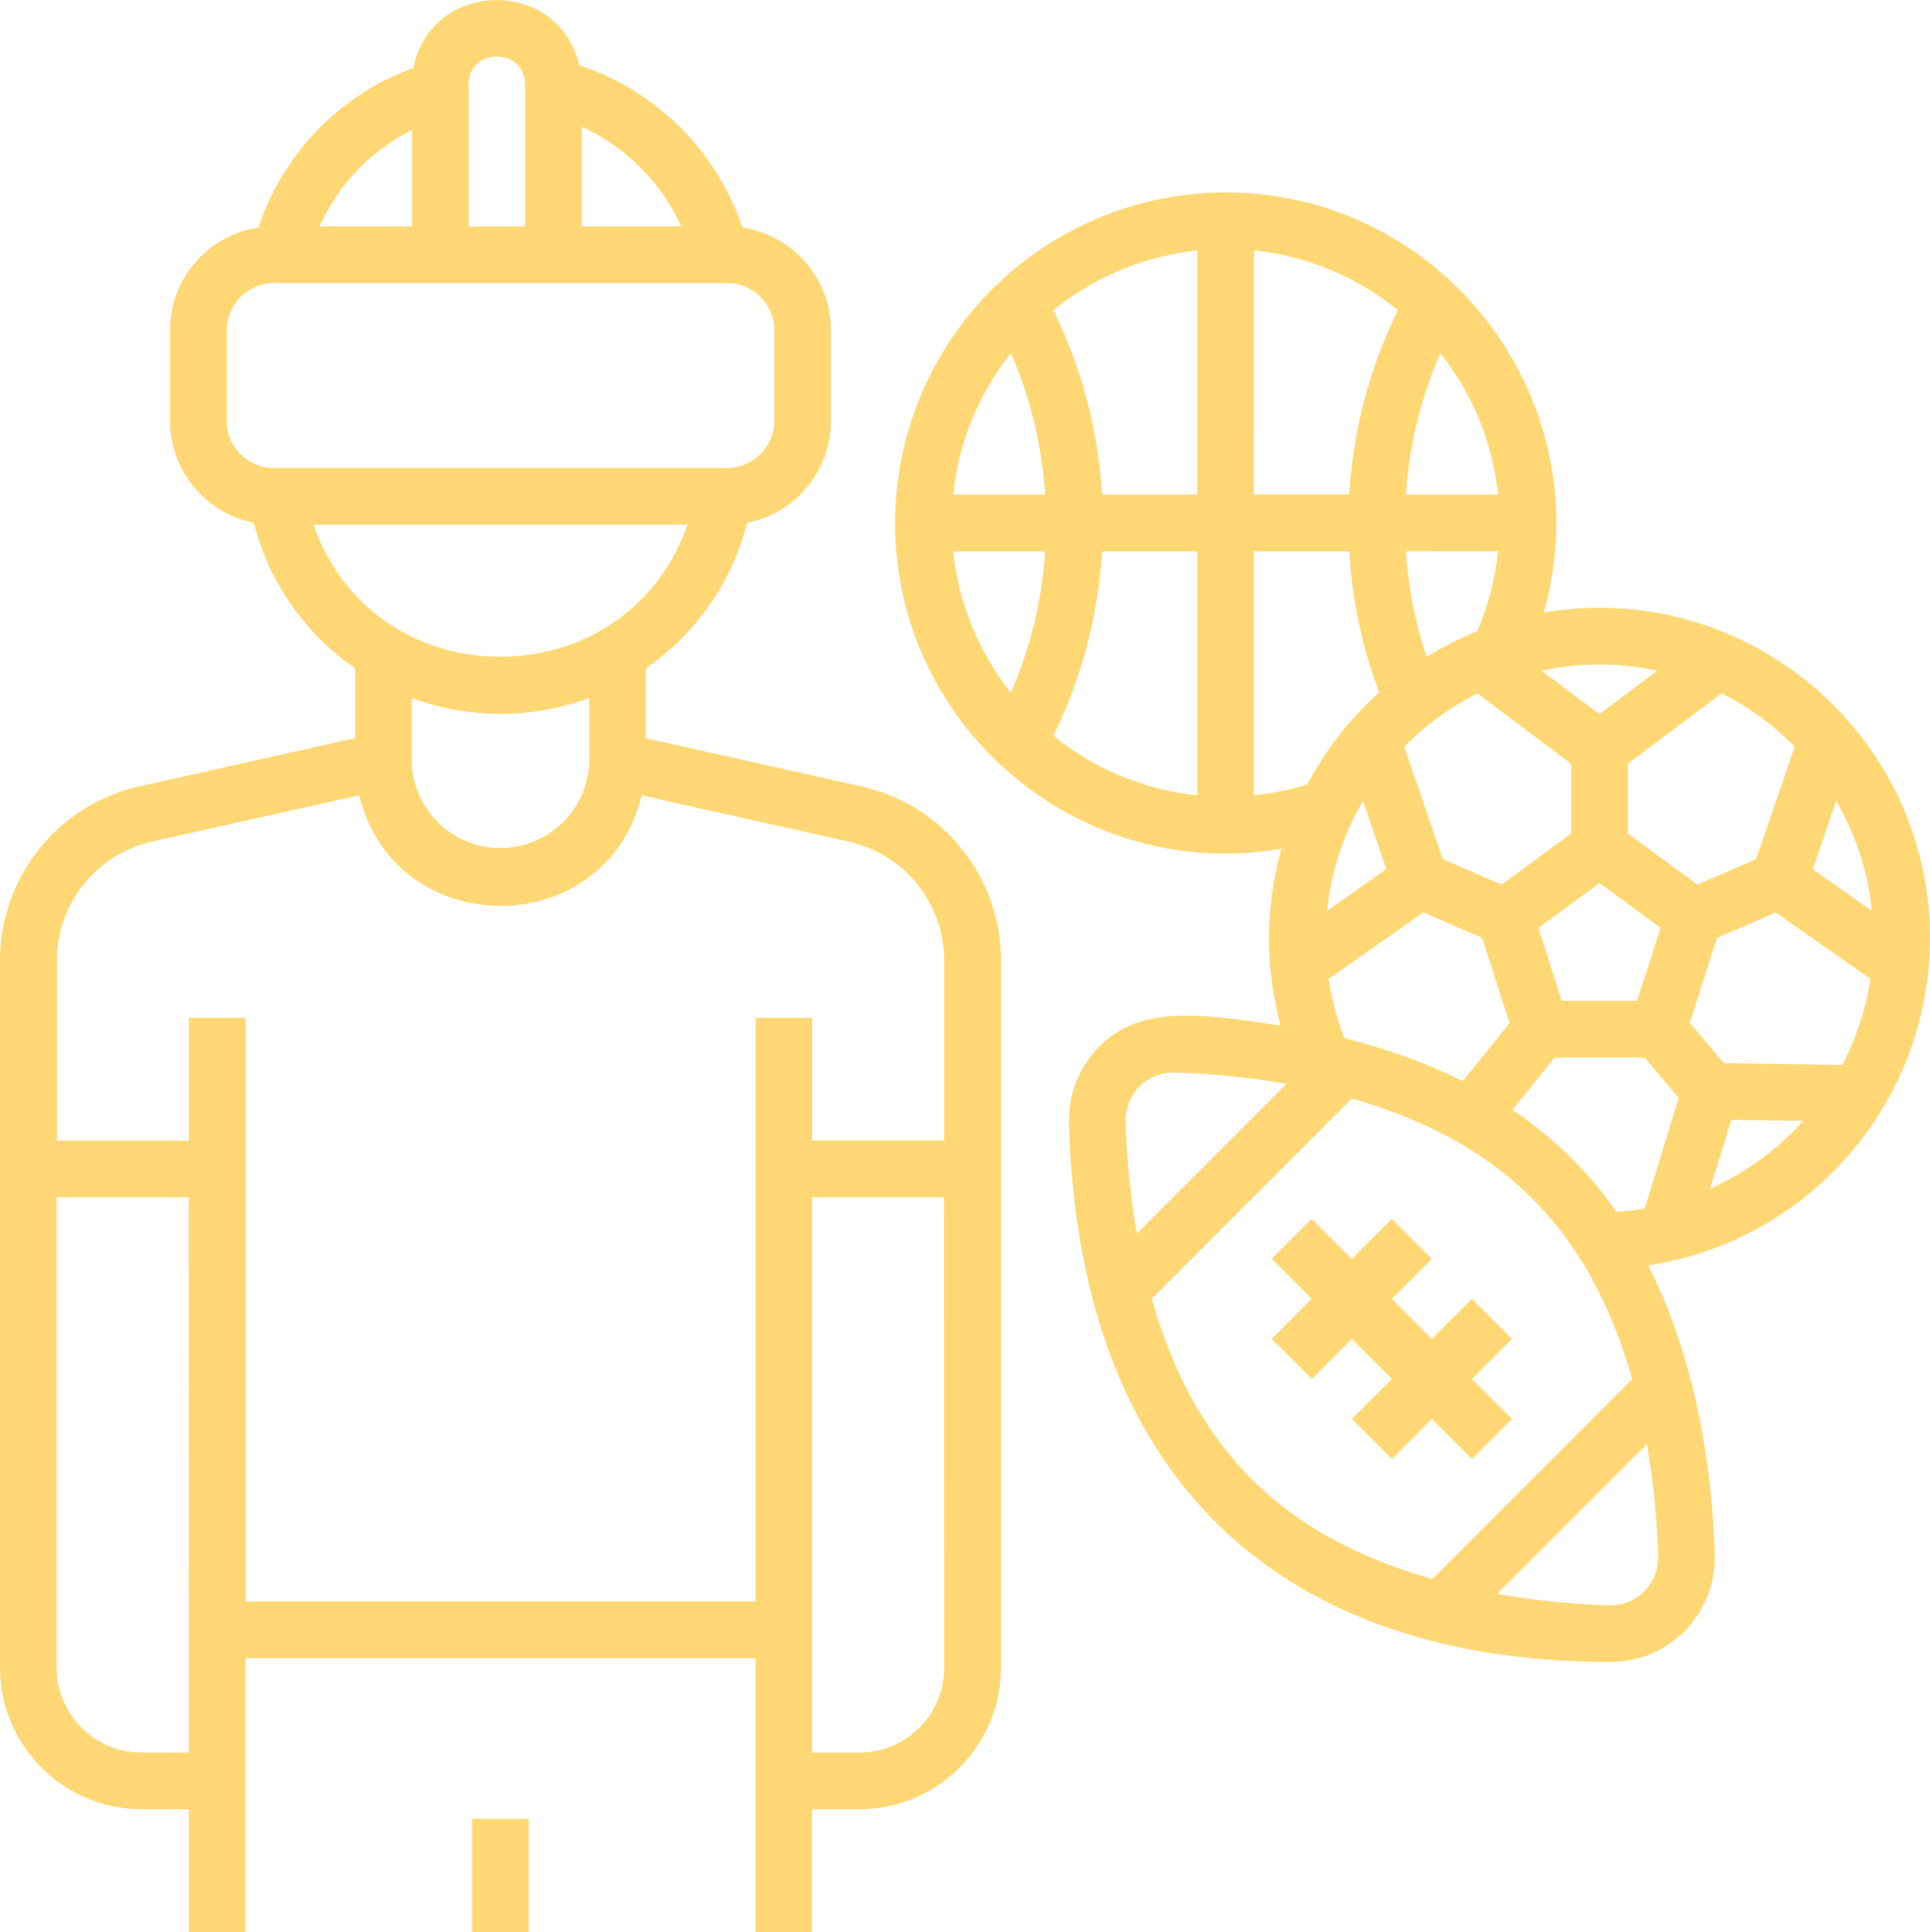 <svg id="Capa_1" data-name="Capa 1" xmlns="http://www.w3.org/2000/svg" viewBox="0 0 511.58 512"><defs><style>.cls-1{fill:#ffd875;}</style></defs><title>Virtual Sports</title><path class="cls-1" d="M228.33,208.35l-56.92-12.72v-18.5a67.22,67.22,0,0,0,26.86-38.58,27.57,27.57,0,0,0,22.2-27v-24A27.57,27.57,0,0,0,197,60.29a68.24,68.24,0,0,0-43.22-43c-5.52-23.39-39.26-22.91-44,.74A67.51,67.51,0,0,0,68.71,60.29,27.57,27.57,0,0,0,45.26,87.52v24a27.57,27.57,0,0,0,22.2,27,67.22,67.22,0,0,0,26.86,38.58v18.5L37.4,208.35A47.28,47.28,0,0,0,.21,254.76V441.92a37.58,37.58,0,0,0,37.54,37.54H50.27V512h15V439.42H200.44V512h15V479.46H228a37.58,37.58,0,0,0,37.54-37.54V254.76a47.28,47.28,0,0,0-37.18-46.41ZM154.39,33.59A53.23,53.23,0,0,1,180.78,60h-26.4Zm-30-11.14c0-9.94,15-9.93,15,0V60h-15Zm-15,12.07V60H84.91A52.51,52.51,0,0,1,109.33,34.51Zm-49.06,77v-24A12.53,12.53,0,0,1,72.79,75H192.93a12.53,12.53,0,0,1,12.51,12.51v24a12.53,12.53,0,0,1-12.51,12.51H72.79A12.53,12.53,0,0,1,60.28,111.55Zm23,27.53h99.13C166.11,185.69,99.63,185.72,83.3,139.08ZM156.39,185v16.69a23.53,23.53,0,0,1-47.05,0V185A68.27,68.27,0,0,0,156.39,185ZM50.27,464.45H37.75a22.55,22.55,0,0,1-22.53-22.53V317.28h35Zm200.23-22.53A22.55,22.55,0,0,1,228,464.45H215.45V317.28h35Zm0-139.66h-35V269.73h-15V424.4H65.28V269.73h-15v32.54h-35v-47.5A32.35,32.35,0,0,1,40.67,223l54.75-12.23c9.51,39,65.35,39.12,74.89,0L225.05,223a32.35,32.35,0,0,1,25.44,31.75v47.5ZM125.35,482h15v30h-15ZM511.79,248.7c0-54.16-48.88-95.47-102.37-86.35C425.17,106.49,382.94,51,325.08,51a87.7,87.7,0,0,0-87.6,87.6c0,54.17,48.91,95.49,102.39,86.35a87.79,87.79,0,0,0-.2,46.83c-24-3.74-37.86-4.66-48.06,5.54a27.66,27.66,0,0,0-8.06,20.23c2.62,96,57.67,142.88,143.61,142.88a27.58,27.58,0,0,0,27.56-28.31c-.51-18.84-3.78-49.46-17.62-76.78A87.87,87.87,0,0,0,511.79,248.7ZM268.17,183.56a72.21,72.21,0,0,1-15.29-37.47h24.38A112.93,112.93,0,0,1,268.17,183.56Zm-15.29-52.49A72.21,72.21,0,0,1,268.17,93.6a112.9,112.9,0,0,1,9.09,37.47Zm64.69,79.7a72.24,72.24,0,0,1-38.15-15.82,127.83,127.83,0,0,0,12.89-48.86h25.26Zm0-79.7H292.31a127.84,127.84,0,0,0-12.89-48.86,72.24,72.24,0,0,1,38.15-15.82Zm169.34,81.17a72,72,0,0,1,9.49,29.13l-15.68-11Zm-11-14.36-10.18,29.78-15.58,6.76L431.7,220.87V202.4l24.85-18.64a72.91,72.91,0,0,1,19.39,14.12Zm-35.53,48-6.23,19.34h-20L408,245.88,424.19,234Zm-.89-68.12-15.33,11.5-15.33-11.5A72.3,72.3,0,0,1,439.52,177.76ZM382,93.6a72.21,72.21,0,0,1,15.29,37.47H372.89A112.9,112.9,0,0,1,382,93.6Zm15.28,52.48a71.54,71.54,0,0,1-5.55,21.26,87.36,87.36,0,0,0-13.36,6.73,111.37,111.37,0,0,1-5.47-28Zm-5.44,37.68,24.85,18.64v18.47L398.2,234.43l-15.58-6.76-10.18-29.78A72.94,72.94,0,0,1,391.83,183.76Zm-14.37,58,15.6,6.77,7.28,22.6L387.94,286.5a152.94,152.94,0,0,0-31.33-11.34,71.76,71.76,0,0,1-4.2-15.74ZM352,241.37a72,72,0,0,1,9.49-29.13l6.18,18.09Zm-19.39-175a72.24,72.24,0,0,1,38.15,15.82,127.83,127.83,0,0,0-12.89,48.86H332.59Zm0,144.37V146.09h25.25a126.21,126.21,0,0,0,7.92,37.41,88.13,88.13,0,0,0-19.05,24.37,72.17,72.17,0,0,1-14.13,2.89Zm-34,86.37a12.54,12.54,0,0,1,12.88-12.88,205.89,205.89,0,0,1,29.74,3l-39.66,39.66a206.06,206.06,0,0,1-3-29.74Zm6.92,47,53-53c39.82,11.4,62.93,34.51,74.34,74.34l-53,53C340,407.08,316.88,384,305.47,344.14ZM439.7,412.52a12.54,12.54,0,0,1-12.88,12.88,205.89,205.89,0,0,1-29.74-3l39.66-39.66a205.76,205.76,0,0,1,3,29.74Zm-3.52-92.25a72.31,72.31,0,0,1-7.54.86,101.26,101.26,0,0,0-27.55-27l11.21-13.87h23.87l9,10.68Zm19.14-71.7,15.6-6.77L496,259.42a71.91,71.91,0,0,1-7.47,22.8l-31.37-.48-9.05-10.68ZM453.5,315l5.63-18.25,19.06.29A73.11,73.11,0,0,1,453.5,315ZM401,354.82l-10.62,10.62L401,376.06l-10.62,10.62-10.62-10.62-10.62,10.62-10.62-10.62,10.62-10.62-10.62-10.62-10.62,10.62-10.62-10.62,10.62-10.62-10.62-10.62L347.89,323l10.62,10.62L369.13,323l10.62,10.62L369.13,344.2l10.62,10.62,10.62-10.62Z" transform="translate(-0.21 0)"/></svg>